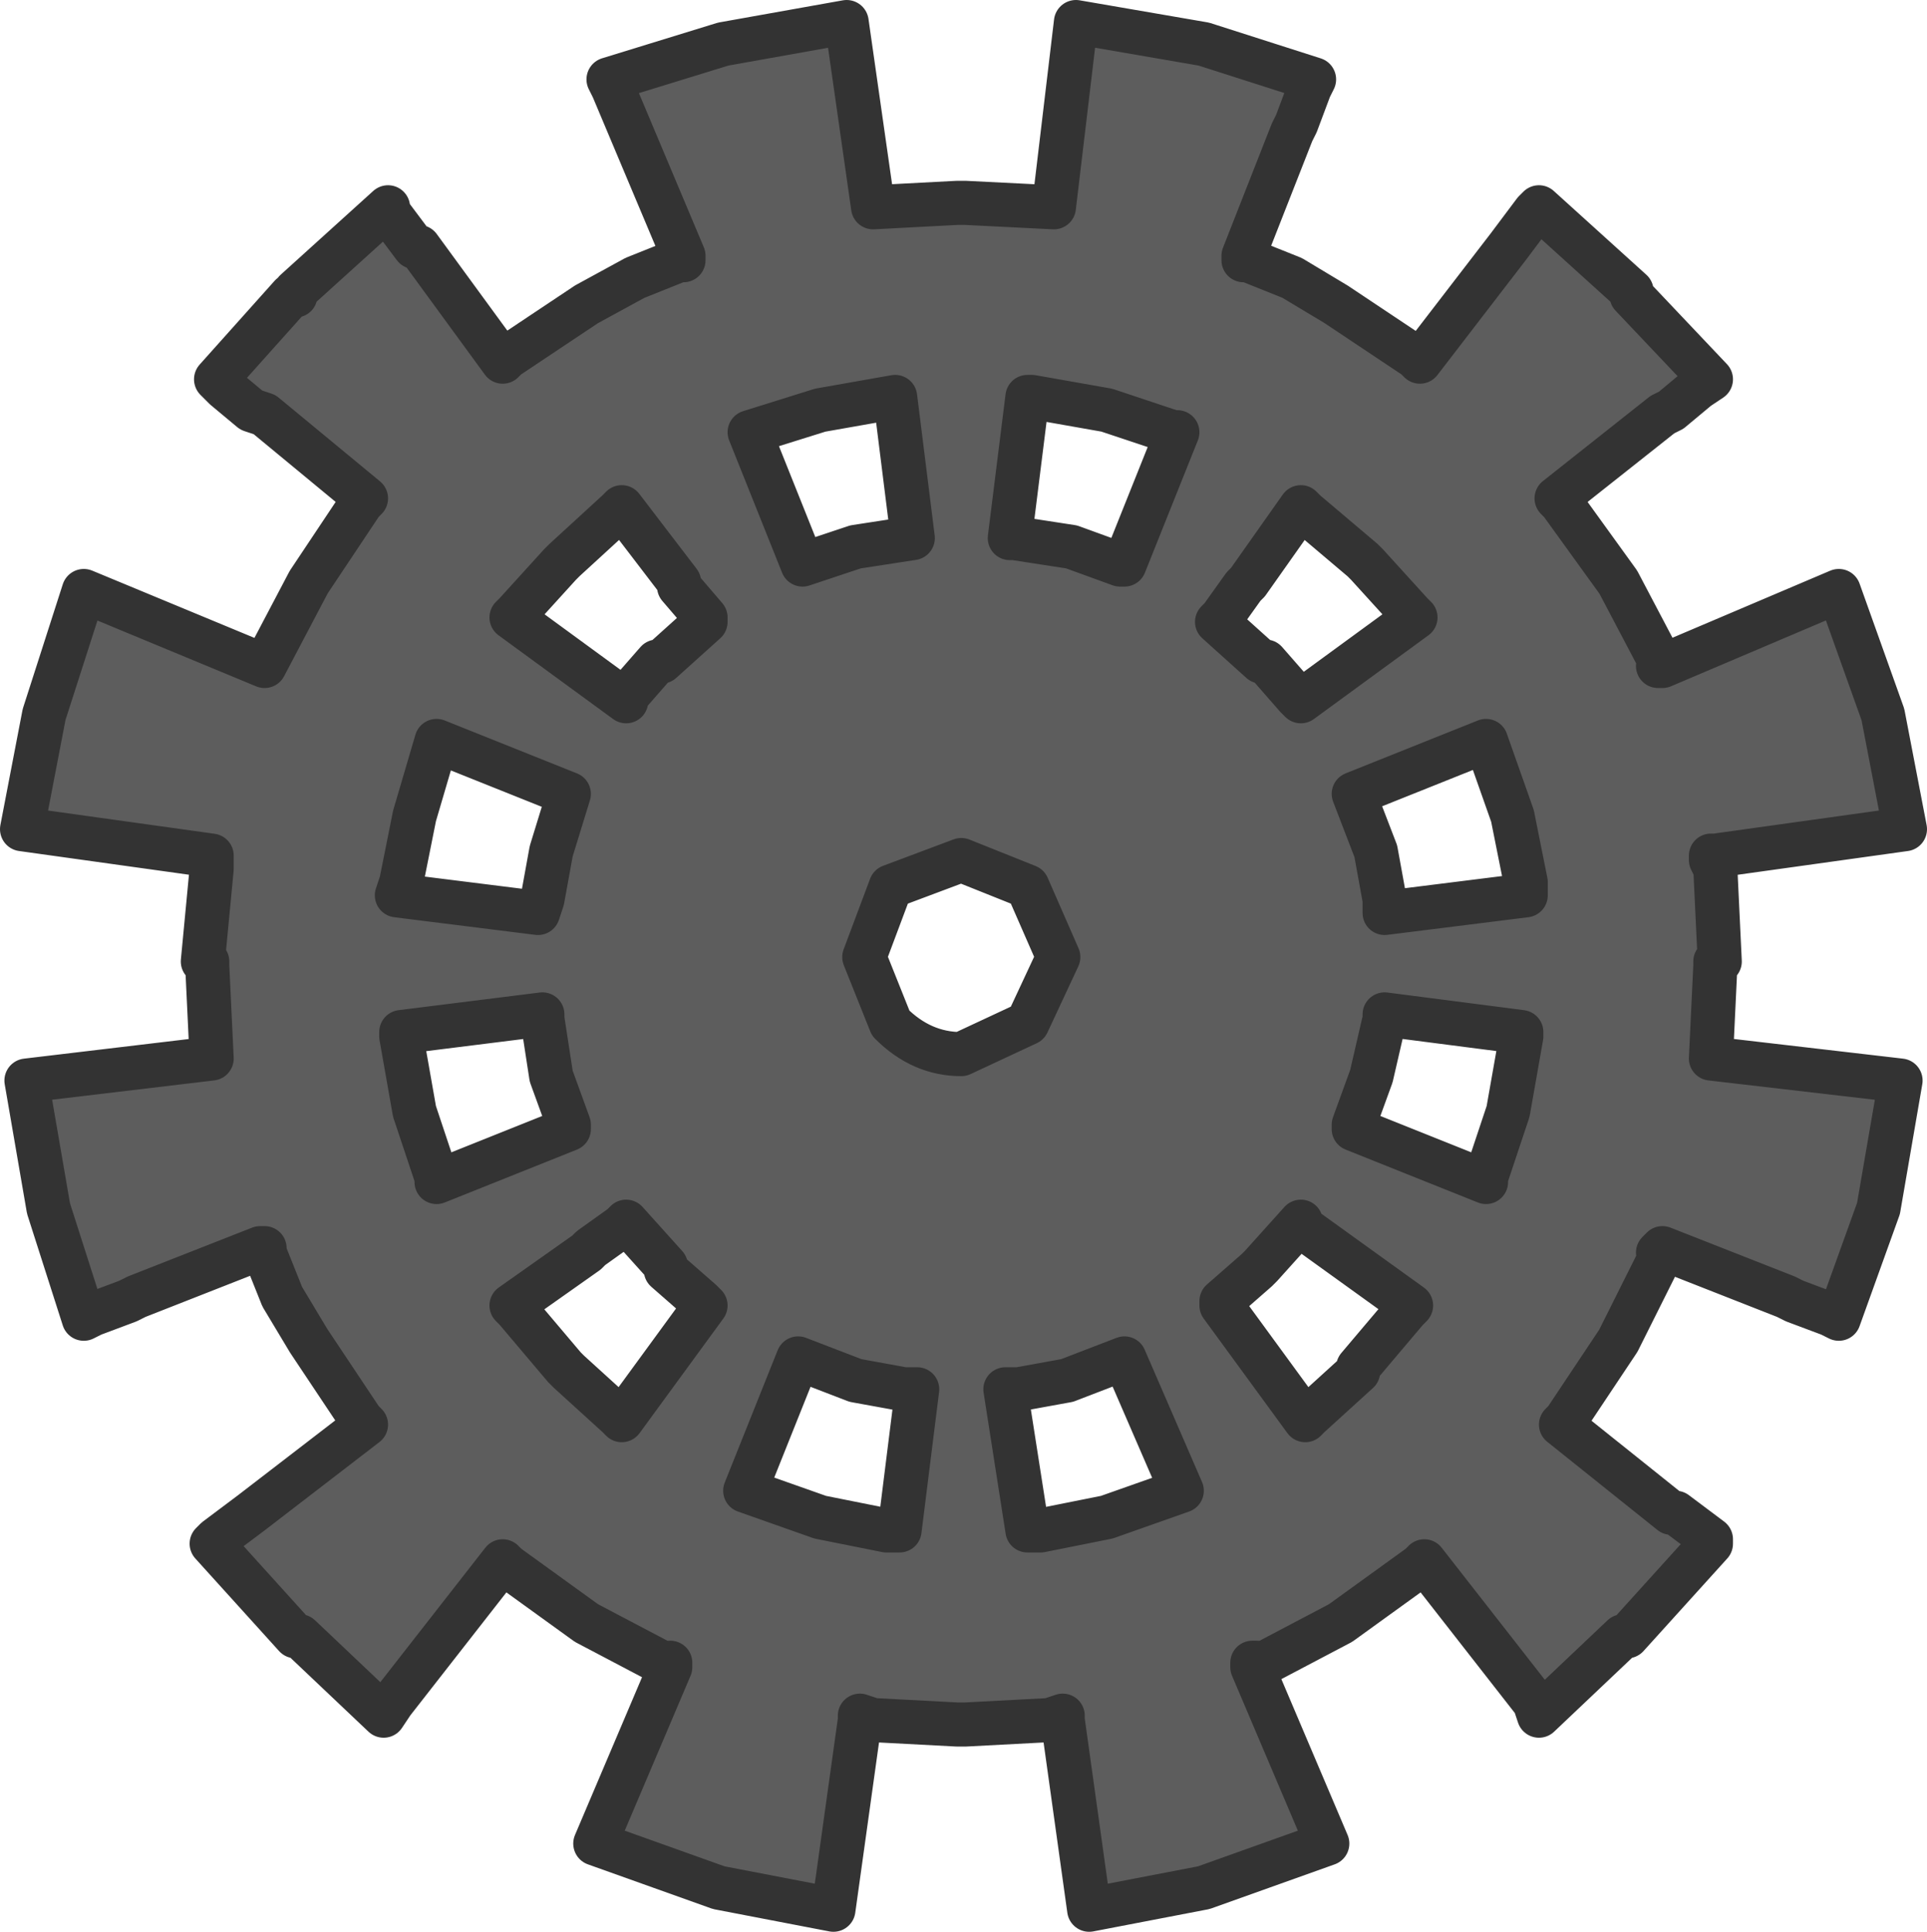 <?xml version="1.0" encoding="UTF-8" standalone="no"?>
<svg xmlns:xlink="http://www.w3.org/1999/xlink" height="21.9px" width="21.85px" xmlns="http://www.w3.org/2000/svg">
  <g transform="matrix(1.0, 0.0, 0.0, 1.0, 10.95, 10.95)">
    <path d="M0.6 4.8 L0.45 4.8 0.7 6.4 0.85 6.4 1.6 6.25 2.45 5.95 1.8 4.45 1.15 4.7 0.6 4.8 M3.8 2.95 L3.8 2.9 3.35 3.4 3.3 3.45 2.9 3.8 2.9 3.85 3.85 5.15 3.9 5.1 4.45 4.6 4.45 4.55 5.0 3.9 5.05 3.85 3.8 2.95 M6.3 0.8 L6.3 0.75 4.75 0.55 4.75 0.6 4.6 1.25 4.4 1.8 4.4 1.85 5.9 2.45 5.9 2.4 6.15 1.65 6.3 0.8 M4.75 -0.75 L4.75 -0.6 6.35 -0.8 6.35 -0.95 6.2 -1.7 5.9 -2.55 4.4 -1.95 4.65 -1.3 4.75 -0.75 M1.05 -0.1 L0.7 -0.9 -0.05 -1.2 -0.85 -0.9 -1.15 -0.1 -0.85 0.65 Q-0.5 1.0 -0.05 1.0 L0.7 0.65 1.05 -0.1 M3.85 -5.15 L3.8 -5.2 3.2 -4.35 3.15 -4.3 2.9 -3.95 2.85 -3.9 3.35 -3.45 3.4 -3.45 3.75 -3.05 3.8 -3.0 5.1 -3.95 5.05 -4.0 4.55 -4.55 4.5 -4.6 3.85 -5.15 M0.75 -6.45 L0.7 -6.45 0.5 -4.85 0.55 -4.85 1.2 -4.75 1.75 -4.55 1.8 -4.55 2.4 -6.05 2.35 -6.05 1.6 -6.3 0.75 -6.45 M6.45 -8.55 L6.5 -8.6 7.55 -7.65 7.55 -7.6 8.45 -6.65 8.3 -6.55 8.0 -6.3 7.9 -6.25 6.7 -5.3 6.75 -5.25 7.4 -4.35 7.9 -3.4 7.85 -3.4 7.9 -3.4 9.9 -4.25 10.4 -2.85 10.65 -1.55 8.5 -1.25 8.45 -1.25 8.45 -1.2 8.5 -1.1 8.55 -0.05 8.5 -0.05 8.5 0.0 8.45 1.05 10.6 1.3 10.35 2.75 9.9 4.0 9.8 3.95 9.4 3.8 9.3 3.75 7.9 3.2 7.85 3.25 7.9 3.25 7.65 3.75 7.4 4.25 6.8 5.15 6.75 5.2 8.0 6.2 8.05 6.2 8.45 6.5 8.45 6.55 7.5 7.6 7.45 7.6 6.5 8.5 6.45 8.35 5.2 6.75 5.15 6.8 4.25 7.45 3.3 7.95 3.3 7.9 3.25 7.9 3.25 7.95 4.1 9.95 2.7 10.45 1.4 10.7 1.1 8.55 1.1 8.5 0.95 8.55 0.0 8.6 -0.1 8.6 -1.05 8.55 -1.2 8.5 -1.2 8.55 -1.5 10.7 -2.8 10.45 -4.2 9.95 -3.35 7.95 -3.35 7.9 -3.35 7.95 -4.3 7.45 -5.2 6.8 -5.25 6.75 -6.5 8.35 -6.6 8.5 -7.55 7.6 -7.6 7.6 -8.55 6.55 -8.5 6.5 -8.1 6.2 -6.8 5.2 -6.85 5.15 -7.45 4.25 -7.75 3.75 -7.95 3.25 -7.95 3.2 -8.0 3.2 -9.4 3.75 -9.5 3.8 -9.9 3.95 -10.0 4.0 -10.4 2.75 -10.65 1.3 -8.55 1.05 -8.6 0.0 -8.6 -0.05 -8.65 -0.05 -8.55 -1.1 -8.55 -1.2 -8.55 -1.25 -10.7 -1.55 -10.45 -2.85 -10.0 -4.25 -7.95 -3.4 -7.45 -4.35 -6.85 -5.25 -6.8 -5.3 -7.95 -6.25 -8.1 -6.3 -8.4 -6.55 -8.5 -6.65 -7.65 -7.6 -7.6 -7.6 -7.6 -7.65 -6.55 -8.6 -6.55 -8.55 -6.25 -8.15 -6.2 -8.15 -5.25 -6.85 -5.2 -6.9 -4.3 -7.5 -3.75 -7.8 -3.25 -8.0 -3.2 -8.0 -3.2 -8.05 -4.0 -9.95 -4.05 -10.05 -2.75 -10.45 -1.35 -10.7 -1.05 -8.6 -0.1 -8.65 0.0 -8.65 1.0 -8.6 1.25 -10.7 2.7 -10.45 3.95 -10.05 3.9 -9.95 3.75 -9.55 3.7 -9.45 3.15 -8.05 3.15 -8.0 3.2 -8.0 3.7 -7.8 4.2 -7.5 5.1 -6.9 5.15 -6.85 6.15 -8.15 6.45 -8.55 M-0.8 -6.45 L-1.65 -6.3 -2.45 -6.05 -1.85 -4.55 -1.25 -4.75 -0.6 -4.85 -0.8 -6.45 M-5.15 -3.95 L-3.85 -3.0 -3.85 -3.05 -3.5 -3.45 -3.45 -3.45 -2.95 -3.9 -2.95 -3.95 -3.25 -4.3 -3.25 -4.35 -3.9 -5.2 -3.95 -5.15 -4.55 -4.6 -4.6 -4.55 -5.1 -4.0 -5.15 -3.95 M-6.25 -1.7 L-6.4 -0.95 -6.45 -0.8 -4.85 -0.6 -4.8 -0.75 -4.7 -1.3 -4.5 -1.95 -6.0 -2.55 -6.25 -1.7 M-3.9 2.95 L-4.25 3.2 -4.3 3.25 -5.15 3.85 -5.1 3.9 -4.55 4.55 -4.5 4.6 -3.95 5.1 -3.9 5.15 -2.95 3.85 -3.0 3.8 -3.4 3.45 -3.4 3.4 -3.85 2.9 -3.9 2.95 M-4.5 1.8 L-4.7 1.25 -4.8 0.6 -4.8 0.55 -6.4 0.75 -6.4 0.8 -6.25 1.65 -6.0 2.4 -6.0 2.45 -4.5 1.85 -4.5 1.8 M-1.25 4.7 L-1.9 4.45 -2.5 5.95 -1.65 6.25 -0.9 6.4 -0.75 6.4 -0.55 4.8 -0.7 4.8 -1.25 4.7" fill="#5d5d5d" fill-rule="evenodd" stroke="none"/>
    <path d="M6.45 -8.55 L6.15 -8.15 5.15 -6.85 5.1 -6.9 4.2 -7.5 3.7 -7.8 3.2 -8.0 3.15 -8.0 3.15 -8.05 3.7 -9.45 3.75 -9.55 3.9 -9.95 3.95 -10.05 2.7 -10.45 1.25 -10.7 1.0 -8.6 0.0 -8.65 -0.1 -8.65 -1.05 -8.6 -1.35 -10.7 -2.75 -10.45 -4.05 -10.05 -4.0 -9.95 -3.2 -8.05 -3.2 -8.0 -3.25 -8.0 -3.75 -7.8 -4.3 -7.5 -5.2 -6.9 -5.25 -6.85 -6.2 -8.15 -6.25 -8.15 -6.55 -8.55 -6.55 -8.6 -7.6 -7.65 -7.6 -7.6 -7.65 -7.6 -8.5 -6.65 -8.4 -6.55 -8.1 -6.3 -7.95 -6.25 -6.8 -5.3 -6.85 -5.25 -7.45 -4.35 -7.95 -3.4 -10.0 -4.25 -10.45 -2.85 -10.7 -1.55 -8.55 -1.25 -8.55 -1.2 -8.55 -1.1 -8.65 -0.05 -8.6 -0.05 -8.6 0.0 -8.55 1.05 -10.65 1.3 -10.4 2.75 -10.0 4.0 -9.9 3.95 -9.5 3.8 -9.4 3.75 -8.0 3.2 -7.95 3.2 -7.95 3.25 -7.75 3.75 -7.45 4.25 -6.85 5.15 -6.8 5.2 -8.1 6.2 -8.5 6.5 -8.55 6.55 -7.6 7.6 -7.55 7.6 -6.6 8.5 -6.5 8.35 -5.25 6.75 -5.2 6.8 -4.3 7.45 -3.35 7.95 -3.35 7.9 -3.35 7.95 -4.2 9.95 -2.8 10.45 -1.5 10.7 -1.2 8.55 -1.2 8.5 -1.05 8.55 -0.1 8.6 0.0 8.6 0.95 8.55 1.1 8.5 1.1 8.55 1.4 10.7 2.7 10.45 4.1 9.95 3.25 7.95 3.25 7.9 3.3 7.9 3.3 7.95 4.25 7.45 5.15 6.8 5.2 6.75 6.45 8.35 6.5 8.5 7.45 7.6 7.5 7.6 8.45 6.55 8.45 6.5 8.05 6.2 8.0 6.2 6.75 5.2 6.8 5.15 7.4 4.25 7.65 3.75 7.9 3.25 7.85 3.25 7.9 3.2 9.3 3.75 9.4 3.8 9.8 3.95 9.9 4.0 10.35 2.75 10.6 1.3 8.45 1.05 8.5 0.0 8.5 -0.05 8.55 -0.05 8.5 -1.1 8.45 -1.2 8.45 -1.25 8.5 -1.25 10.65 -1.55 10.4 -2.85 9.9 -4.25 7.9 -3.4 7.85 -3.4 7.9 -3.4 7.4 -4.35 6.75 -5.25 6.7 -5.3 7.9 -6.25 8.0 -6.3 8.3 -6.55 8.45 -6.65 7.55 -7.6 7.55 -7.65 6.5 -8.6 6.45 -8.55 M0.75 -6.45 L1.6 -6.3 2.35 -6.05 2.4 -6.05 1.8 -4.55 1.75 -4.55 1.2 -4.75 0.55 -4.85 0.5 -4.85 0.7 -6.45 0.75 -6.45 M3.85 -5.15 L4.5 -4.6 4.55 -4.55 5.05 -4.0 5.1 -3.95 3.8 -3.0 3.75 -3.05 3.4 -3.45 3.35 -3.45 2.85 -3.9 2.9 -3.95 3.15 -4.3 3.2 -4.35 3.8 -5.2 3.85 -5.15 M1.05 -0.1 L0.7 0.65 -0.05 1.0 Q-0.5 1.0 -0.85 0.65 L-1.15 -0.1 -0.85 -0.9 -0.05 -1.2 0.7 -0.9 1.05 -0.1 M4.75 -0.75 L4.65 -1.3 4.4 -1.95 5.9 -2.55 6.2 -1.7 6.35 -0.95 6.35 -0.8 4.75 -0.6 4.75 -0.75 M6.3 0.8 L6.15 1.65 5.9 2.4 5.9 2.45 4.4 1.85 4.4 1.8 4.6 1.25 4.75 0.6 4.75 0.55 6.3 0.75 6.3 0.8 M3.8 2.95 L5.05 3.85 5.0 3.9 4.45 4.55 4.45 4.6 3.9 5.1 3.85 5.15 2.9 3.85 2.9 3.8 3.3 3.45 3.35 3.4 3.8 2.9 3.8 2.95 M0.6 4.8 L1.15 4.7 1.8 4.45 2.45 5.95 1.6 6.25 0.85 6.4 0.7 6.4 0.45 4.8 0.6 4.8 M-0.8 -6.45 L-1.65 -6.3 -2.45 -6.05 -1.85 -4.55 -1.25 -4.75 -0.6 -4.85 -0.8 -6.45 M-5.15 -3.95 L-3.85 -3.0 -3.85 -3.05 -3.5 -3.45 -3.45 -3.45 -2.95 -3.9 -2.95 -3.95 -3.25 -4.3 -3.25 -4.35 -3.9 -5.2 -3.95 -5.15 -4.55 -4.6 -4.6 -4.55 -5.1 -4.0 -5.15 -3.95 M-6.25 -1.7 L-6.4 -0.95 -6.45 -0.8 -4.85 -0.6 -4.8 -0.75 -4.7 -1.3 -4.5 -1.95 -6.0 -2.55 -6.25 -1.7 M-3.9 2.95 L-4.25 3.2 -4.3 3.25 -5.15 3.85 -5.1 3.9 -4.55 4.55 -4.5 4.6 -3.95 5.1 -3.9 5.15 -2.95 3.85 -3.0 3.8 -3.4 3.45 -3.4 3.4 -3.85 2.9 -3.9 2.95 M-4.5 1.8 L-4.7 1.25 -4.8 0.6 -4.8 0.55 -6.4 0.75 -6.4 0.8 -6.25 1.65 -6.0 2.4 -6.0 2.45 -4.5 1.85 -4.5 1.8 M-1.25 4.7 L-1.9 4.45 -2.5 5.95 -1.65 6.25 -0.9 6.4 -0.75 6.4 -0.55 4.8 -0.7 4.8 -1.25 4.7" fill="none" stroke="#333333" stroke-linecap="round" stroke-linejoin="round" stroke-width="0.5"/>
  </g>
</svg>
